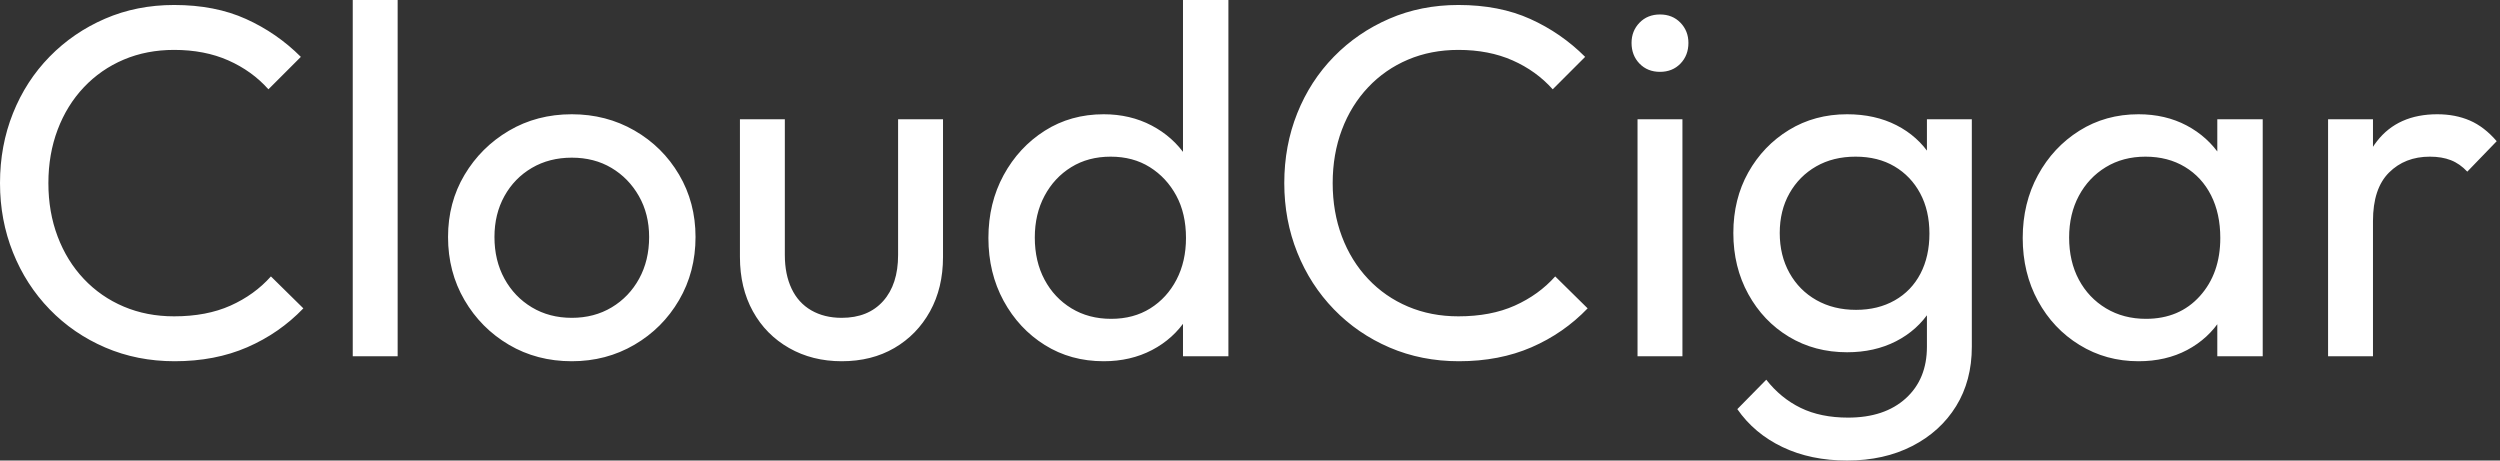 <svg baseProfile="full" height="28" version="1.1" viewBox="0 0 152 28" width="152" xmlns="http://www.w3.org/2000/svg" xmlns:ev="http://www.w3.org/2001/xml-events" xmlns:xlink="http://www.w3.org/1999/xlink"><rect x="0" y="0" width="152" height="28" fill="#333333" stroke="none"/><defs /><g><path d="M12.043 21.963Q9.768 21.963 7.827 21.129Q5.885 20.295 4.444 18.808Q3.003 17.322 2.215 15.35Q1.426 13.378 1.426 11.133Q1.426 8.858 2.215 6.886Q3.003 4.914 4.444 3.443Q5.885 1.972 7.811 1.138Q9.738 0.303 12.013 0.303Q14.501 0.303 16.381 1.153Q18.262 2.002 19.718 3.458L17.746 5.43Q16.745 4.308 15.304 3.671Q13.863 3.034 12.013 3.034Q10.345 3.034 8.949 3.625Q7.554 4.217 6.522 5.309Q5.491 6.401 4.93 7.887Q4.368 9.374 4.368 11.133Q4.368 12.893 4.93 14.379Q5.491 15.866 6.522 16.958Q7.554 18.05 8.949 18.641Q10.345 19.233 12.013 19.233Q13.985 19.233 15.441 18.581Q16.897 17.928 17.898 16.806L19.87 18.748Q18.414 20.264 16.457 21.114Q14.501 21.963 12.043 21.963Z M22.873 21.66V0.0H25.603V21.66Z M36.191 21.963Q34.067 21.963 32.368 20.962Q30.67 19.961 29.668 18.247Q28.667 16.533 28.667 14.41Q28.667 12.316 29.668 10.633Q30.67 8.949 32.368 7.948Q34.067 6.947 36.191 6.947Q38.284 6.947 39.998 7.933Q41.712 8.919 42.713 10.618Q43.714 12.316 43.714 14.41Q43.714 16.533 42.713 18.247Q41.712 19.961 39.998 20.962Q38.284 21.963 36.191 21.963ZM36.191 19.324Q37.556 19.324 38.618 18.687Q39.679 18.05 40.286 16.943Q40.893 15.835 40.893 14.41Q40.893 13.014 40.271 11.922Q39.649 10.83 38.602 10.208Q37.556 9.586 36.191 9.586Q34.826 9.586 33.764 10.208Q32.702 10.83 32.095 11.922Q31.489 13.014 31.489 14.41Q31.489 15.835 32.095 16.943Q32.702 18.05 33.764 18.687Q34.826 19.324 36.191 19.324Z M52.602 21.963Q50.813 21.963 49.402 21.159Q47.991 20.355 47.203 18.93Q46.414 17.504 46.414 15.623V7.25H49.144V15.502Q49.144 16.685 49.554 17.549Q49.963 18.414 50.752 18.869Q51.541 19.324 52.602 19.324Q54.21 19.324 55.12 18.308Q56.03 17.291 56.03 15.502V7.25H58.761V15.623Q58.761 17.504 57.972 18.93Q57.183 20.355 55.803 21.159Q54.423 21.963 52.602 21.963Z M68.529 21.963Q66.527 21.963 64.949 20.977Q63.372 19.991 62.446 18.293Q61.521 16.594 61.521 14.47Q61.521 12.347 62.446 10.648Q63.372 8.949 64.949 7.948Q66.527 6.947 68.529 6.947Q70.137 6.947 71.441 7.629Q72.745 8.312 73.549 9.51Q74.353 10.709 74.444 12.286V16.624Q74.353 18.171 73.564 19.385Q72.776 20.598 71.471 21.281Q70.167 21.963 68.529 21.963ZM68.984 19.385Q70.349 19.385 71.365 18.748Q72.381 18.111 72.958 17.003Q73.534 15.896 73.534 14.47Q73.534 12.984 72.943 11.892Q72.351 10.8 71.335 10.163Q70.319 9.525 68.953 9.525Q67.588 9.525 66.557 10.163Q65.525 10.8 64.934 11.907Q64.342 13.014 64.342 14.44Q64.342 15.896 64.934 17.003Q65.525 18.111 66.572 18.748Q67.619 19.385 68.984 19.385ZM76.113 21.66H73.352V17.777L73.868 14.258L73.352 10.769V0.0H76.113Z M90.128 21.963Q87.853 21.963 85.911 21.129Q83.97 20.295 82.529 18.808Q81.088 17.322 80.299 15.35Q79.51 13.378 79.51 11.133Q79.51 8.858 80.299 6.886Q81.088 4.914 82.529 3.443Q83.97 1.972 85.896 1.138Q87.822 0.303 90.098 0.303Q92.585 0.303 94.466 1.153Q96.347 2.002 97.803 3.458L95.831 5.43Q94.83 4.308 93.389 3.671Q91.948 3.034 90.098 3.034Q88.429 3.034 87.034 3.625Q85.638 4.217 84.607 5.309Q83.575 6.401 83.014 7.887Q82.453 9.374 82.453 11.133Q82.453 12.893 83.014 14.379Q83.575 15.866 84.607 16.958Q85.638 18.05 87.034 18.641Q88.429 19.233 90.098 19.233Q92.069 19.233 93.525 18.581Q94.982 17.928 95.983 16.806L97.954 18.748Q96.498 20.264 94.542 21.114Q92.585 21.963 90.128 21.963Z M100.988 21.66V7.25H103.718V21.66ZM102.353 4.368Q101.595 4.368 101.109 3.868Q100.624 3.367 100.624 2.609Q100.624 1.881 101.109 1.38Q101.595 0.88 102.353 0.88Q103.112 0.88 103.597 1.38Q104.082 1.881 104.082 2.609Q104.082 3.367 103.597 3.868Q103.112 4.368 102.353 4.368Z M113.729 28.0Q111.515 28.0 109.801 27.181Q108.087 26.362 107.055 24.875L108.815 23.086Q109.694 24.208 110.908 24.8Q112.121 25.391 113.79 25.391Q116.004 25.391 117.294 24.223Q118.583 23.055 118.583 21.083V17.504L119.068 14.258L118.583 11.042V7.25H121.313V21.083Q121.313 23.146 120.358 24.693Q119.402 26.241 117.688 27.12Q115.974 28.0 113.729 28.0ZM113.729 21.417Q111.757 21.417 110.195 20.477Q108.633 19.536 107.723 17.883Q106.813 16.23 106.813 14.167Q106.813 12.104 107.723 10.481Q108.633 8.858 110.195 7.902Q111.757 6.947 113.729 6.947Q115.428 6.947 116.732 7.614Q118.037 8.282 118.81 9.48Q119.584 10.678 119.645 12.286V16.108Q119.554 17.686 118.78 18.884Q118.007 20.082 116.702 20.75Q115.398 21.417 113.729 21.417ZM114.275 18.839Q115.61 18.839 116.626 18.262Q117.642 17.686 118.189 16.639Q118.735 15.593 118.735 14.197Q118.735 12.802 118.173 11.755Q117.612 10.709 116.611 10.117Q115.61 9.525 114.245 9.525Q112.88 9.525 111.848 10.117Q110.817 10.709 110.225 11.755Q109.634 12.802 109.634 14.167Q109.634 15.532 110.225 16.594Q110.817 17.655 111.863 18.247Q112.91 18.839 114.275 18.839Z M131.445 21.963Q129.473 21.963 127.866 20.977Q126.258 19.991 125.333 18.293Q124.407 16.594 124.407 14.47Q124.407 12.347 125.333 10.648Q126.258 8.949 127.85 7.948Q129.443 6.947 131.445 6.947Q133.083 6.947 134.373 7.629Q135.662 8.312 136.451 9.51Q137.239 10.709 137.33 12.286V16.624Q137.239 18.171 136.466 19.385Q135.692 20.598 134.403 21.281Q133.114 21.963 131.445 21.963ZM131.9 19.385Q133.933 19.385 135.177 18.004Q136.42 16.624 136.42 14.47Q136.42 12.984 135.859 11.876Q135.298 10.769 134.267 10.147Q133.235 9.525 131.87 9.525Q130.505 9.525 129.458 10.163Q128.412 10.8 127.82 11.907Q127.229 13.014 127.229 14.44Q127.229 15.896 127.82 17.003Q128.412 18.111 129.473 18.748Q130.535 19.385 131.9 19.385ZM136.238 21.66V17.777L136.754 14.258L136.238 10.769V7.25H138.999V21.66Z M142.973 21.66V7.25H145.703V21.66ZM145.703 13.439 144.672 12.984Q144.672 10.223 145.946 8.585Q147.22 6.947 149.616 6.947Q150.709 6.947 151.588 7.326Q152.468 7.705 153.226 8.585L151.437 10.436Q150.982 9.95 150.436 9.738Q149.889 9.525 149.161 9.525Q147.645 9.525 146.674 10.496Q145.703 11.467 145.703 13.439Z " fill="rgb(255,255,255)" transform="translate(-1.426, 0)" /></g></svg>